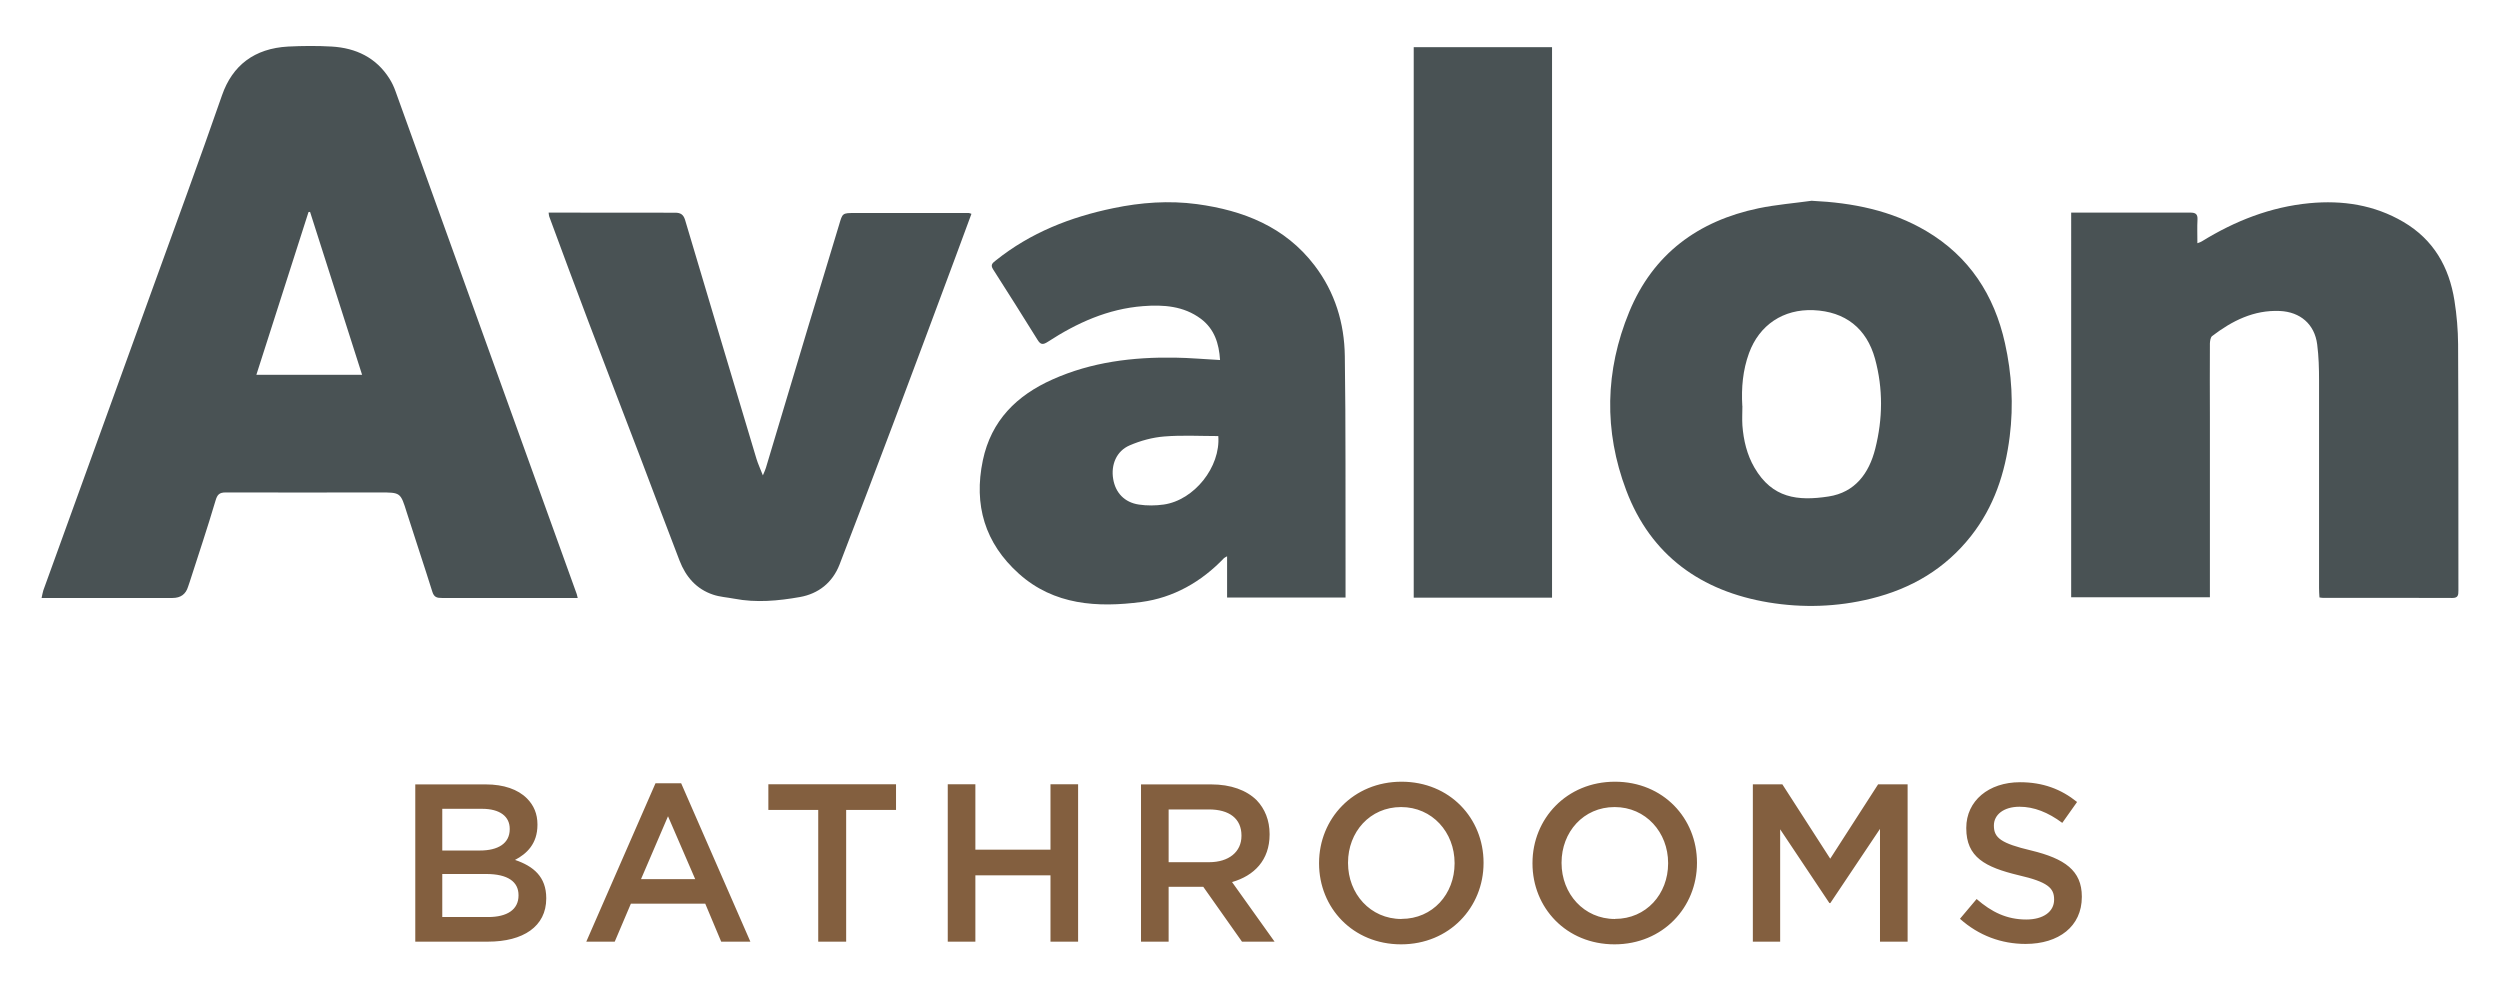 <?xml version="1.0" encoding="UTF-8"?>
<svg id="Layer_1" xmlns="http://www.w3.org/2000/svg" version="1.1" viewBox="0 0 241.65 95.74">
  <!-- Generator: Adobe Illustrator 29.3.1, SVG Export Plug-In . SVG Version: 2.1.0 Build 151)  -->
  <defs>
    <style>
      .st0 {
        fill: #835f3f;
      }

      .st1 {
        fill: #495254;
      }
    </style>
  </defs>
  <path class="st1" d="M29.97,20.48c-.05,0-.1.01-.15.02-1.68,5.23-3.35,10.46-5.04,15.73h10.22c-1.68-5.27-3.36-10.51-5.03-15.75M55.84,57.8h-.68c-4.15,0-8.3,0-12.44,0-.48,0-.76-.06-.93-.6-.8-2.56-1.66-5.1-2.47-7.66-.61-1.95-.59-1.94-2.64-1.94-4.96,0-9.91.02-14.87,0-.61,0-.81.21-.98.8-.78,2.64-1.66,5.25-2.5,7.87-.05.15-.11.3-.15.44q-.33,1.09-1.5,1.09H4.02c.07-.3.1-.53.17-.74,3.48-9.61,6.96-19.22,10.44-28.84,2.29-6.33,4.62-12.65,6.83-19.01,1-2.88,3.12-4.53,6.39-4.71,1.4-.07,2.82-.08,4.22,0,2.33.14,4.29,1.06,5.58,3.11.24.38.43.79.58,1.21,2.93,8.12,5.85,16.24,8.78,24.37,2.91,8.08,5.83,16.16,8.74,24.24.03.08.04.17.09.36"/>
  <path class="st1" d="M200.18,20.55h3.38c2.71,0,5.43,0,8.14,0,.5,0,.74.12.71.68-.04.73-.01,1.46-.01,2.28.21-.08.33-.11.43-.18,3.21-1.98,6.64-3.33,10.41-3.69,3.19-.3,6.26.16,9.07,1.81,2.92,1.71,4.43,4.37,4.94,7.62.22,1.39.34,2.81.35,4.21.04,7.94.02,15.88.03,23.81,0,.44-.03.71-.59.71-4.17-.02-8.34-.01-12.51-.01-.09,0-.18-.02-.33-.04-.02-.31-.04-.61-.04-.92,0-6.68,0-13.36,0-20.05,0-1.16-.03-2.33-.18-3.49-.25-1.96-1.64-3.14-3.61-3.23-2.52-.11-4.61.95-6.54,2.42-.16.12-.21.47-.22.71-.02,2.35,0,4.71,0,7.06v17.48h-13.41V20.55Z"/>
  <path class="st1" d="M117.74,42.15c-1.73,0-3.48-.1-5.21.04-1.13.09-2.3.41-3.34.86-1.28.55-1.82,1.88-1.59,3.25.22,1.32,1.08,2.26,2.48,2.47.78.12,1.61.11,2.4,0,2.95-.42,5.51-3.63,5.28-6.62M130.06,57.76h-11.45v-3.99c-.17.1-.25.13-.3.18-2.19,2.3-4.9,3.83-7.99,4.24-4.22.55-8.44.32-11.85-2.75-3.27-2.94-4.37-6.63-3.47-10.94.81-3.86,3.28-6.28,6.73-7.82,3.77-1.69,7.78-2.18,11.87-2.11,1.41.02,2.81.15,4.33.23-.1-1.61-.55-3.01-1.86-3.99-1.67-1.24-3.6-1.37-5.58-1.22-3.4.26-6.4,1.62-9.21,3.45-.48.31-.7.28-.99-.19-1.42-2.28-2.85-4.56-4.3-6.82-.29-.45-.03-.62.27-.86,3.35-2.68,7.2-4.19,11.36-5.05,2.68-.56,5.38-.75,8.08-.39,4.48.61,8.5,2.18,11.36,5.92,1.98,2.59,2.89,5.59,2.93,8.78.1,6.88.05,13.77.07,20.65,0,.87,0,1.74,0,2.69"/>
  <path class="st1" d="M168.42,39.24c0,.63-.04,1.26,0,1.88.11,1.44.44,2.84,1.17,4.09,1.72,2.95,4.17,3.24,7.16,2.78,2.55-.39,3.91-2.23,4.51-4.61.73-2.89.77-5.8-.02-8.7-.81-2.94-2.88-4.57-5.95-4.7-2.91-.12-5.23,1.42-6.23,4.15-.6,1.65-.75,3.35-.65,5.09M175.16,19.41c3.92.19,7.64.92,11.03,2.92,4.16,2.46,6.58,6.2,7.61,10.84.66,2.96.84,5.96.46,9.01-.44,3.55-1.52,6.81-3.74,9.63-2.49,3.16-5.73,5.08-9.65,6.05-3.31.82-6.65.91-9.92.37-6.49-1.08-11.38-4.52-13.76-10.84-2.17-5.74-2.05-11.56.29-17.24,2.31-5.6,6.66-8.8,12.51-10.02,1.7-.35,3.45-.49,5.17-.73"/>
  <path class="st1" d="M53.02,20.55h1c3.75,0,7.49.02,11.24.01.53,0,.8.18.96.7,2.29,7.7,4.59,15.39,6.9,23.09.15.49.37.96.62,1.6.14-.34.23-.52.29-.72,1.39-4.63,2.77-9.26,4.16-13.88.97-3.21,1.96-6.42,2.92-9.63.33-1.12.31-1.13,1.51-1.13,3.68,0,7.35,0,11.03,0,.06,0,.12.04.25.08-.53,1.45-1.06,2.89-1.6,4.33-1.95,5.24-3.9,10.48-5.87,15.71-1.74,4.63-3.5,9.24-5.28,13.86-.68,1.75-2.04,2.82-3.83,3.14-2.09.37-4.22.57-6.35.16-.68-.13-1.39-.17-2.04-.39-1.62-.54-2.64-1.73-3.24-3.28-1.26-3.26-2.48-6.53-3.72-9.79-1.69-4.43-3.4-8.86-5.08-13.29-1.29-3.39-2.54-6.79-3.8-10.19-.03-.08-.03-.17-.06-.38"/>
  <rect class="st1" x="136.65" y="4.56" width="13.37" height="53.21"/>
  <path class="st0" d="M195.8,91.24c3.19,0,5.43-1.69,5.43-4.54v-.04c0-2.52-1.67-3.67-4.89-4.45-2.91-.69-3.61-1.22-3.61-2.39v-.04c0-1,.91-1.8,2.48-1.8,1.39,0,2.76.54,4.13,1.56l1.43-2.02c-1.54-1.24-3.3-1.91-5.52-1.91-3.02,0-5.19,1.8-5.19,4.41v.04c0,2.8,1.82,3.76,5.06,4.54,2.82.65,3.43,1.24,3.43,2.33v.04c0,1.15-1.04,1.91-2.69,1.91-1.89,0-3.35-.72-4.8-1.98l-1.61,1.91c1.82,1.63,4.02,2.43,6.34,2.43M169.44,91.02h2.63v-10.86l4.76,7.13h.09l4.8-7.17v10.9h2.67v-15.21h-2.85l-4.63,7.19-4.63-7.19h-2.85v15.21ZM156.11,88.83c-3.02,0-5.17-2.45-5.17-5.41v-.04c0-2.95,2.11-5.37,5.13-5.37s5.17,2.45,5.17,5.41v.04c0,2.95-2.11,5.36-5.13,5.36M156.06,91.28c4.67,0,7.97-3.58,7.97-7.86v-.04c0-4.28-3.26-7.82-7.93-7.82s-7.97,3.58-7.97,7.86v.04c0,4.28,3.26,7.82,7.93,7.82M135.47,88.83c-3.02,0-5.17-2.45-5.17-5.41v-.04c0-2.95,2.11-5.37,5.13-5.37s5.17,2.45,5.17,5.41v.04c0,2.95-2.11,5.36-5.13,5.36M135.43,91.28c4.67,0,7.97-3.58,7.97-7.86v-.04c0-4.28-3.26-7.82-7.93-7.82s-7.97,3.58-7.97,7.86v.04c0,4.28,3.26,7.82,7.93,7.82M112.96,83.35v-5.11h3.89c1.98,0,3.15.89,3.15,2.52v.04c0,1.54-1.22,2.54-3.13,2.54h-3.91ZM110.29,91.02h2.67v-5.3h3.35l3.74,5.3h3.15l-4.11-5.76c2.13-.61,3.63-2.11,3.63-4.6v-.04c0-1.33-.46-2.45-1.26-3.28-.98-.96-2.48-1.52-4.39-1.52h-6.78v15.21ZM91.61,91.02h2.67v-6.41h7.26v6.41h2.67v-15.21h-2.67v6.32h-7.26v-6.32h-2.67v15.21ZM79.1,91.02h2.69v-12.73h4.82v-2.48h-12.34v2.48h4.82v12.73ZM61.96,84.98l2.61-6.08,2.63,6.08h-5.24ZM56.68,91.02h2.74l1.56-3.67h7.19l1.54,3.67h2.82l-6.69-15.31h-2.48l-6.69,15.31ZM42.75,88.65v-4.17h4.24c2.11,0,3.13.76,3.13,2.04v.04c0,1.37-1.11,2.08-2.93,2.08h-4.43ZM42.75,82.22v-4.04h3.85c1.72,0,2.67.74,2.67,1.93v.04c0,1.39-1.15,2.06-2.87,2.06h-3.65ZM40.13,91.02h7.04c3.39,0,5.63-1.46,5.63-4.17v-.04c0-2.06-1.24-3.09-3.02-3.69,1.13-.59,2.17-1.56,2.17-3.39v-.04c0-1.02-.35-1.85-1.02-2.52-.87-.87-2.24-1.35-3.97-1.35h-6.82v15.21Z"/>
</svg>